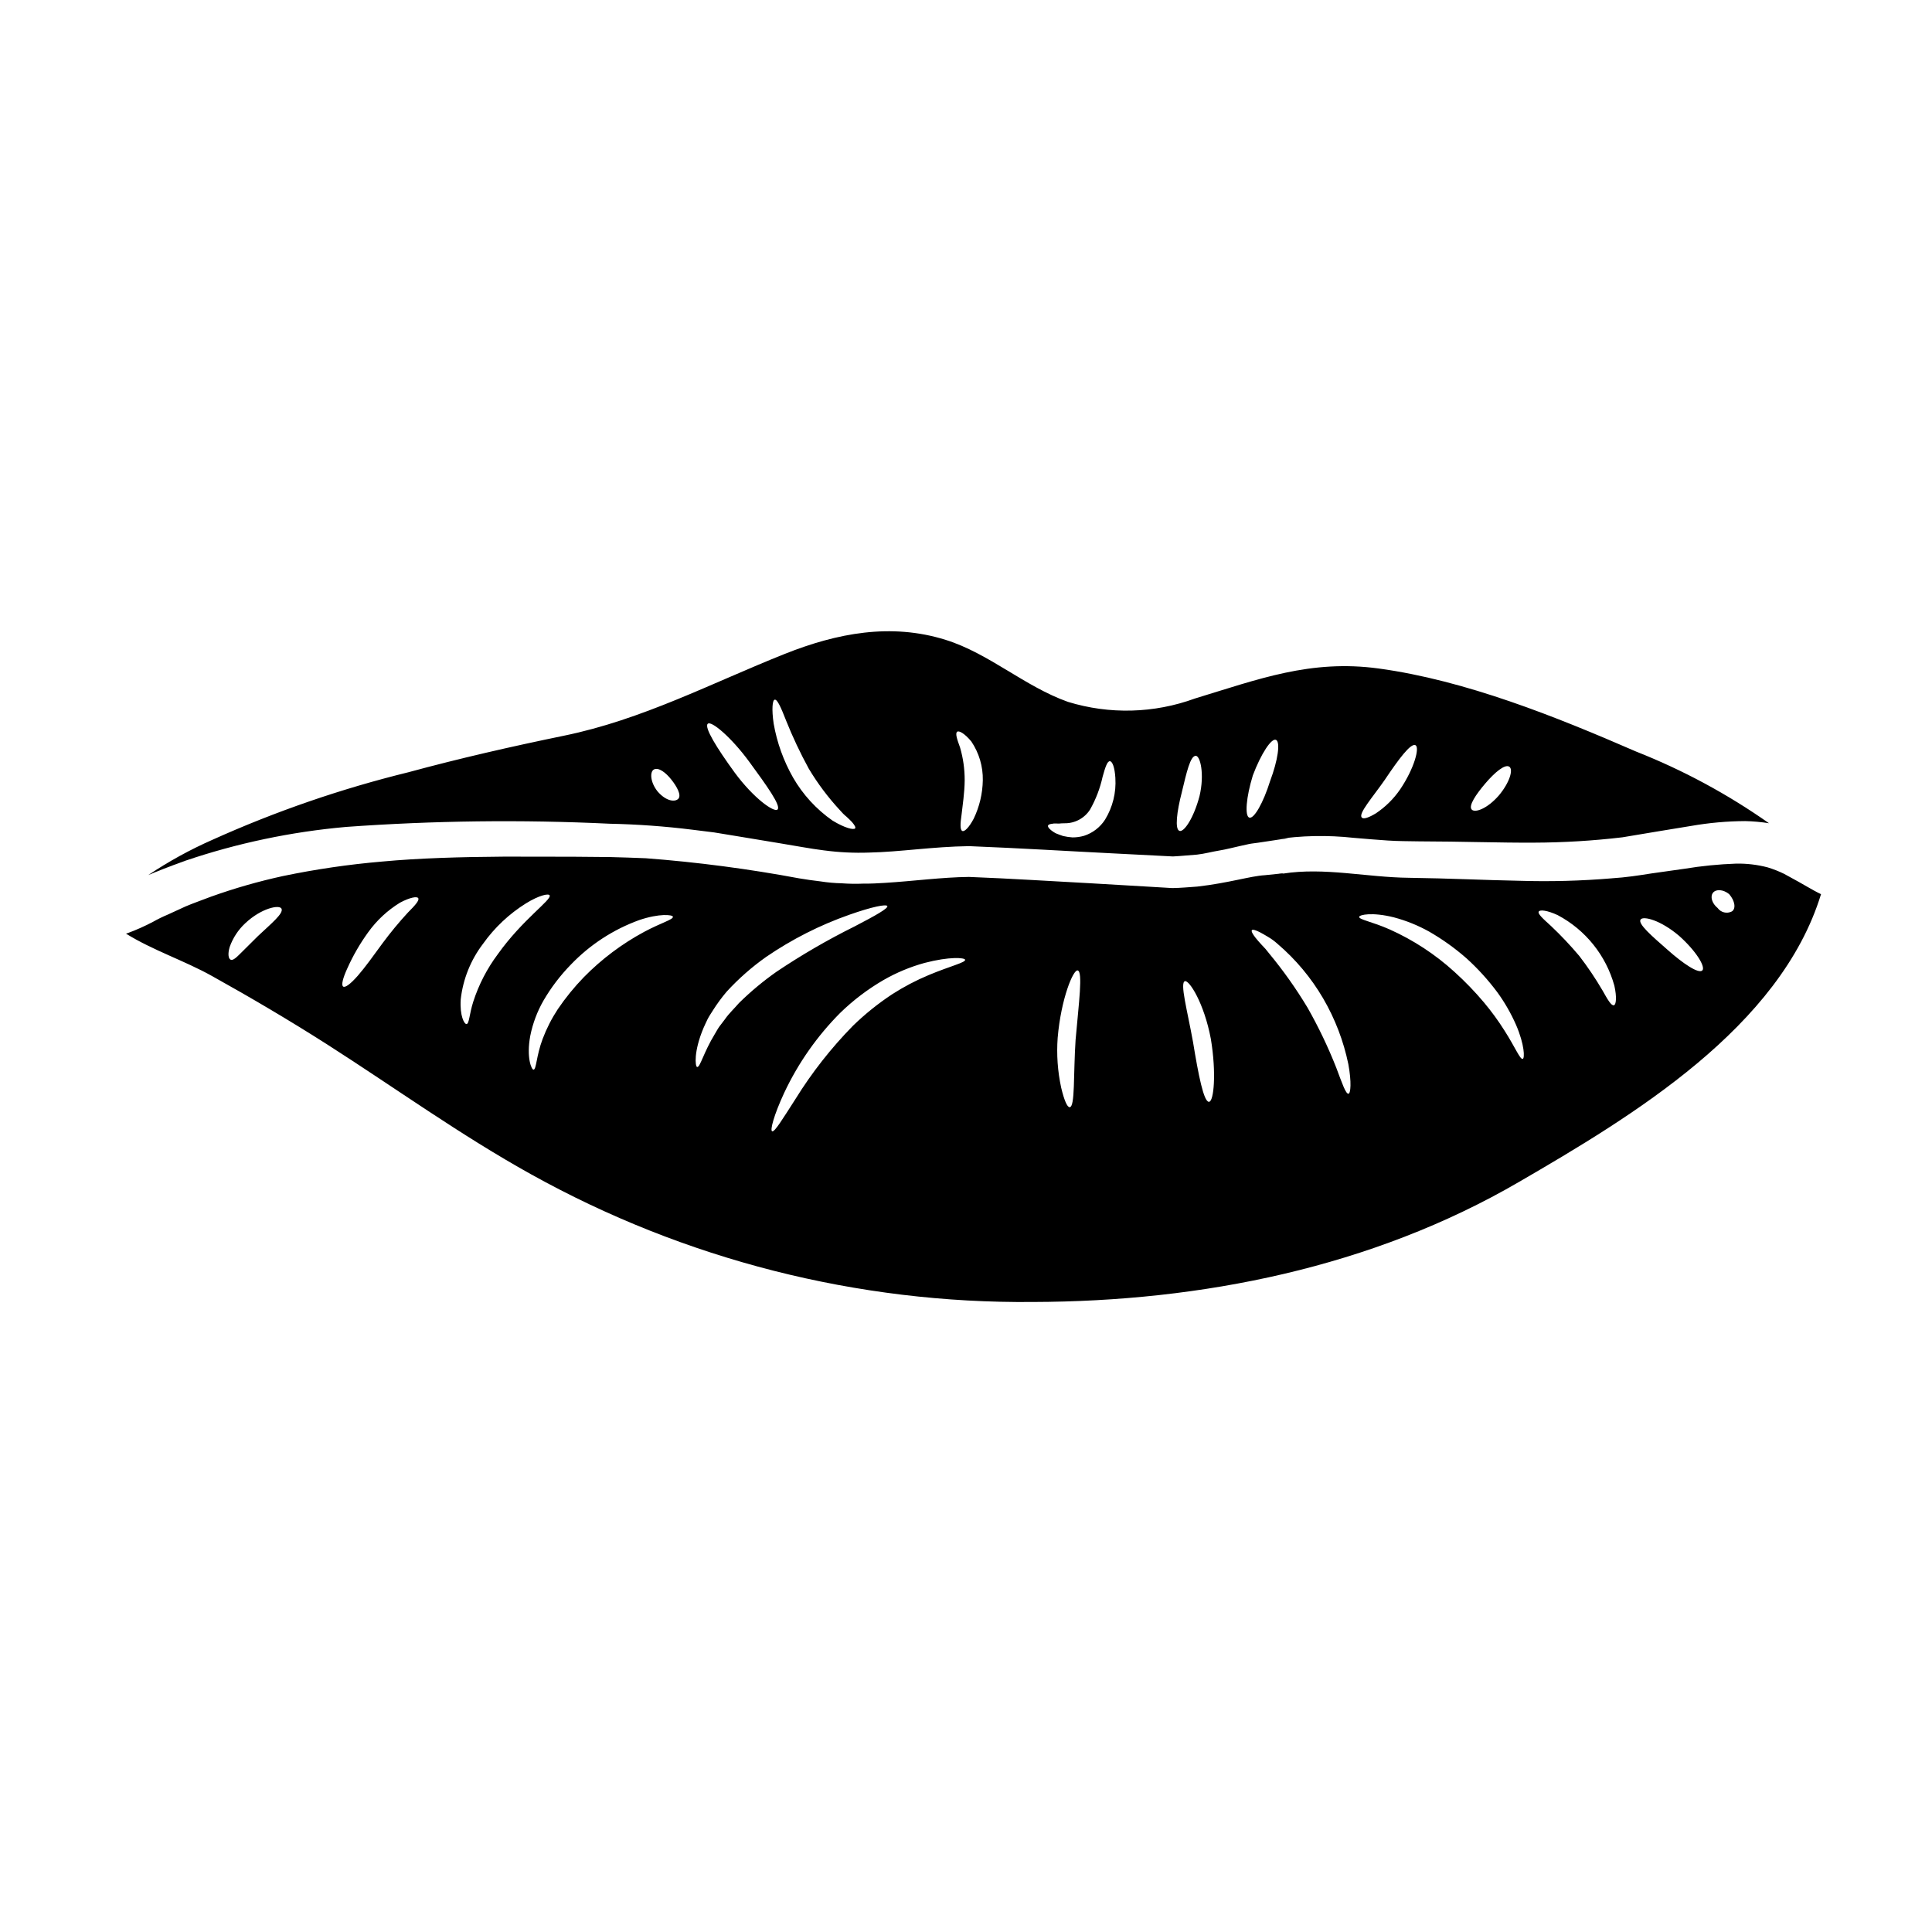 <?xml version="1.0" encoding="UTF-8"?>
<!-- Uploaded to: SVG Repo, www.svgrepo.com, Generator: SVG Repo Mixer Tools -->
<svg fill="#000000" width="800px" height="800px" version="1.1" viewBox="144 144 512 512" xmlns="http://www.w3.org/2000/svg">
 <g>
  <path d="m235.62 363.15c23.281-1.684 46.645-1.969 69.961-0.855 7.344 0.152 14.676 0.684 21.965 1.594 1.879 0.227 3.777 0.484 5.711 0.711l5.715 0.938c3.832 0.625 7.727 1.277 11.676 1.934 3.867 0.621 8.102 1.449 11.809 1.902v-0.004c3.938 0.523 7.91 0.715 11.879 0.57 8.184-0.168 16.824-1.574 26.484-1.703 13.609 0.539 26.398 1.336 37.906 1.906 5.766 0.285 11.168 0.562 16.109 0.824 2.301-0.113 4.348-0.344 6.394-0.484 2.016-0.223 4.035-0.789 5.879-1.082 1.848-0.297 3.781-0.824 5.43-1.18 0.855-0.195 1.648-0.371 2.418-0.535 0.766-0.164 1.621-0.227 2.363-0.344 2.754-0.43 4.859-0.738 6.223-0.938 0.676-0.051 1.34-0.168 1.992-0.344-0.113 0-0.457 0.027-1.051 0.086l-1.992 0.254c-0.426 0.055-0.223 0.023-0.539 0.055v0.004c6.879-1.043 13.863-1.184 20.773-0.426 3.148 0.254 6.137 0.535 8.977 0.707 2.957 0.199 5.398 0.168 8.355 0.227 11.414 0.027 21.484 0.395 30.434 0.344h0.004c7.844-0.023 15.68-0.496 23.469-1.418 6.961-1.18 13.016-2.164 18.215-3.016h0.004c4.731-0.828 9.52-1.254 14.32-1.281 2.109 0.047 4.215 0.238 6.301 0.57-10.953-7.707-22.785-14.09-35.242-19.008-21.223-9.234-45.211-18.871-68.172-21.996-18.07-2.473-31.91 2.844-48.73 7.953-10.82 3.953-22.637 4.266-33.648 0.883-11.449-4.066-20.91-12.844-32.395-16.426-14.523-4.551-28.816-1.789-42.656 3.723-19.582 7.812-37.738 17.418-58.539 21.68-13.809 2.844-27.551 5.973-41.145 9.664h0.004c-17.828 4.371-35.219 10.363-51.957 17.902-5.945 2.617-11.648 5.754-17.047 9.367 2.269-0.969 5.512-2.246 9.84-3.809 13.762-4.66 28.031-7.664 42.504-8.949zm301.96-11.48c2.586-3.043 5.254-5.227 6.391-4.492 1.137 0.734 0.086 4.234-2.754 7.617-3.039 3.496-6.297 4.688-7.191 3.75-0.938-0.996 1.141-4.031 3.555-6.875zm-26.484-1.18c3.543-5.258 6.762-9.637 8.016-9.008 1.137 0.539-0.199 5.996-4.094 11.766l-0.004-0.004c-1.707 2.484-3.875 4.621-6.383 6.293-1.875 1.137-3.266 1.621-3.723 1.137-1.059-0.992 2.832-5.34 6.188-10.168zm-35.094-0.969c2.184-5.797 4.973-10.027 6.164-9.445 1.191 0.582 0.484 5.457-1.574 10.91-1.793 5.738-4.262 10.09-5.512 9.691-1.246-0.398-0.844-5.371 0.922-11.141zm-18.785 4.328c1.25-5.203 2.219-9.492 3.641-9.547 1.219-0.086 2.414 4.859 1.023 10.688-1.508 5.711-4.066 9.578-5.285 9.207-1.309-0.367-0.742-5.113 0.617-10.312zm-34.039 8.379c0.395-0.027 0.879 0.027 1.395 0.027l-0.004 0.004c0.523-0.059 1.051-0.086 1.574-0.086 2.727 0.035 5.273-1.34 6.738-3.637 1.535-2.715 2.652-5.644 3.324-8.691 0.684-2.473 1.223-4.121 1.906-4.121 0.68 0 1.309 1.648 1.477 4.461l-0.004-0.004c0.246 3.867-0.707 7.715-2.727 11.023-1.305 2.027-3.273 3.547-5.57 4.289-0.996 0.289-2.031 0.43-3.07 0.426-0.84-0.055-1.676-0.18-2.5-0.371-0.766-0.254-1.422-0.512-1.969-0.734h0.004c-0.422-0.223-0.816-0.488-1.184-0.789-0.625-0.508-0.938-0.938-0.824-1.246 0.117-0.312 0.633-0.453 1.43-0.512zm-25.543-24.285c0.426-0.43 1.969 0.367 3.777 2.555 2.051 3.035 3.113 6.629 3.043 10.289-0.062 3.527-0.887 6.996-2.414 10.172-1.219 2.305-2.391 3.469-2.984 3.269-0.652-0.227-0.598-1.906-0.227-4.375 0.254-2.387 0.789-5.629 0.824-9.094h-0.004c0.012-2.93-0.402-5.844-1.219-8.656-0.777-2.144-1.316-3.68-0.797-4.16zm-48.316-8.523c0.684-0.113 1.648 2.07 2.984 5.484h-0.004c1.754 4.379 3.766 8.648 6.027 12.785 2.363 3.953 5.133 7.644 8.266 11.023 0.539 0.645 1.137 1.234 1.789 1.762 0.539 0.508 1.023 0.965 1.395 1.367 0.707 0.824 1.02 1.391 0.852 1.672-0.344 0.484-2.672-0.027-5.996-2.047-4.281-2.984-7.852-6.875-10.457-11.395-2.523-4.434-4.266-9.266-5.144-14.293-0.562-3.832-0.336-6.277 0.289-6.359zm-17.758 6.391c0.91-0.91 6.223 3.543 10.996 10.059 4.578 6.25 8.555 11.766 7.477 12.676-0.938 0.789-6.297-2.984-11.312-9.777-4.773-6.559-8.129-11.988-7.164-12.957zm-14.219 12.082c1.219-0.57 3.098 0.824 4.606 2.754 1.336 1.676 2.754 4.094 1.789 5.059-0.883 0.883-3.238 0.652-5.512-2.019-1.953-2.492-2.043-5.246-0.883-5.793z"/>
  <path d="m618.23 376.36-1.391-0.762v-0.004c-1.418-0.695-2.891-1.277-4.402-1.734-2.727-0.711-5.539-1.043-8.355-0.992-4.582 0.164-9.148 0.617-13.672 1.363-2.754 0.371-5.711 0.789-8.836 1.25-3.238 0.512-6.691 1.051-10.398 1.277v0.004c-8.176 0.691-16.383 0.906-24.582 0.652-8.98-0.168-18.672-0.652-29.184-0.789-11.172-0.113-22.434-2.844-33.422-1.109 0.059-0.027 0.059-0.055 0.031-0.055h-0.344c-0.168 0.027-0.367 0.027-0.594 0.055l-0.113 0.031c-0.711 0.055-2.019 0.195-3.836 0.395-3.637 0.195-9.547 2.07-17.848 3.012-2.102 0.141-4.375 0.367-6.621 0.395-2.129-0.145-4.348-0.254-6.648-0.395-4.606-0.285-9.492-0.539-14.609-0.855-10.234-0.539-21.422-1.277-32.621-1.703-7.188 0.082-14.688 1.109-22.25 1.574-1.875 0.113-3.777 0.227-5.711 0.199-1.914 0.086-3.828 0.055-5.738-0.086-1.902-0.043-3.805-0.215-5.684-0.512-1.906-0.227-3.809-0.484-5.543-0.789v0.004c-13.465-2.523-27.059-4.305-40.723-5.344-3.238-0.113-6.363-0.254-9.578-0.316l-9.609-0.086c-6.25 0-12.359-0.027-18.238-0.027-11.738 0.086-22.621 0.395-32.48 1.309h0.004c-8.812 0.754-17.57 2.035-26.23 3.836-6.469 1.406-12.836 3.231-19.07 5.461-2.527 0.969-4.801 1.762-6.734 2.586-1.875 0.855-3.469 1.594-4.773 2.188-1.332 0.559-2.633 1.195-3.891 1.906-2.164 1.141-4.398 2.141-6.691 2.984-0.172 0.059-0.289 0.086-0.457 0.141 7.133 4.434 15.457 7.133 22.789 11.227 10.316 5.738 20.488 11.734 30.434 18.074 18.047 11.535 35.426 24.098 54.164 34.496 40.645 22.602 86.473 34.258 132.98 33.816 44.582-0.113 89.824-9.152 128.73-31.773 30.148-17.504 69.273-40.977 80.105-76.301-2.273-1.074-4.984-2.812-8.355-4.602zm-405.93 15.766c-1.707 1.707-3.269 3.242-4.438 4.41-1.164 1.164-2.129 2.102-2.754 1.789-0.566-0.289-0.789-1.48-0.254-3.324 0.848-2.418 2.269-4.594 4.148-6.336 4.289-4.039 9.125-5.004 9.609-3.836 0.566 1.254-2.731 3.922-6.312 7.297zm39.785-6.277c-2.359 2.559-4.578 5.246-6.652 8.043-2.445 3.352-4.688 6.481-6.594 8.66-1.906 2.18-3.352 3.266-3.894 2.898-0.539-0.371-0.113-2.156 1.051-4.723l0.004-0.004c1.516-3.406 3.383-6.644 5.57-9.664 2.262-3.148 5.129-5.816 8.438-7.844 2.672-1.422 4.551-1.73 4.832-1.18 0.344 0.578-0.859 1.914-2.754 3.816zm23.812 11.055v0.004c-2.832 3.797-5.019 8.031-6.477 12.539-1.055 3.262-1.055 5.902-1.789 5.934-0.57 0.059-1.82-2.129-1.535-6.508l-0.004 0.004c0.594-5.363 2.637-10.461 5.906-14.75 3.055-4.301 6.934-7.953 11.414-10.742 3.465-2.129 5.969-2.672 6.25-2.102 0.586 1.164-7.203 6.391-13.766 15.629zm38.82-5.957c-5.91 3.18-11.301 7.234-16 12.02-2.547 2.629-4.859 5.469-6.91 8.5-1.621 2.469-2.965 5.106-4.008 7.871-1.699 4.519-1.645 8.129-2.414 8.129-0.512 0.027-1.934-3.148-0.852-9.008l0.004-0.004c0.656-3.266 1.836-6.402 3.492-9.293 2.023-3.473 4.469-6.68 7.277-9.555 5.043-5.258 11.223-9.281 18.07-11.77 5.344-1.82 8.926-1.449 8.953-0.879 0.082 0.742-3.07 1.566-7.613 3.988zm21.484 23.051c-0.539 0.707-1.055 1.363-1.535 2.016-0.48 0.652-0.828 1.367-1.219 1.992-3.016 4.914-3.938 9.004-4.723 8.75-0.484-0.141-0.938-4.035 1.703-10.312 0.344-0.742 0.68-1.535 1.082-2.336s0.938-1.574 1.449-2.387h-0.004c1.094-1.73 2.312-3.379 3.637-4.941 3.141-3.426 6.637-6.5 10.43-9.18 6.844-4.688 14.277-8.453 22.105-11.199 5.973-2.102 9.805-2.871 10.031-2.269 0.227 0.598-3.184 2.527-8.66 5.367h0.004c-7.16 3.551-14.082 7.566-20.719 12.023-3.523 2.477-6.844 5.242-9.918 8.266-1.262 1.469-2.672 2.781-3.668 4.203zm53.922-11.594-0.004-0.004c-3.367 1.406-6.606 3.106-9.676 5.078-3.731 2.461-7.223 5.269-10.426 8.383-5.766 5.883-10.867 12.383-15.207 19.383-3.469 5.398-5.543 8.836-6.195 8.555-0.57-0.254 0.426-4.207 3.211-10.203 3.695-7.856 8.711-15.016 14.832-21.168 3.465-3.371 7.332-6.305 11.512-8.727 3.414-1.957 7.059-3.477 10.852-4.519 6.621-1.734 10.602-1.395 10.742-0.852 0.203 0.738-3.918 1.672-9.629 4.062zm38.93 16.965c-0.625 9.445-0.113 17.961-1.574 18.047-0.656 0.055-1.477-1.906-2.246-5.144l-0.004-0.004c-0.941-4.348-1.258-8.809-0.934-13.246 0.883-10.371 4.148-18.184 5.312-17.844 1.391 0.363 0.312 8.406-0.543 18.18zm35.348 16.625c-1.395 0.082-2.812-7.133-4.234-15.832-1.504-8.352-3.543-15.715-2.156-16.137 1.137-0.344 5.086 5.793 6.875 15.289 1.52 9.137 0.781 16.609-0.473 16.668zm36.957-2.144c-0.711 0.082-1.648-2.672-3.238-6.906-2.16-5.481-4.707-10.801-7.617-15.922-3.019-5.019-6.41-9.809-10.145-14.324-0.625-0.836-1.312-1.625-2.051-2.359-0.621-0.684-1.18-1.312-1.574-1.82-0.828-1.051-1.18-1.762-0.969-2.019 0.211-0.254 0.969-0.027 2.16 0.57 0.594 0.312 1.277 0.707 2.074 1.18v0.004c0.93 0.539 1.797 1.176 2.586 1.898 4.797 4.094 8.867 8.965 12.051 14.406 3.164 5.418 5.422 11.312 6.691 17.453 0.879 4.769 0.621 7.781 0.031 7.84zm46.176-9.234c-0.711 0.168-1.934-2.957-4.773-7.418-1.648-2.621-3.469-5.125-5.457-7.5-2.434-2.894-5.066-5.621-7.871-8.156-5.082-4.629-10.867-8.418-17.137-11.227-4.66-2.07-8.211-2.613-8.098-3.348 0.055-0.543 3.465-1.309 9.207 0.141 3.242 0.863 6.363 2.121 9.293 3.75 3.531 2.027 6.856 4.402 9.918 7.086 3.016 2.727 5.754 5.746 8.184 9.004 1.965 2.699 3.629 5.602 4.973 8.66 2.273 5.254 2.328 8.895 1.762 9.008zm24.156-14.211c-0.711 0.141-1.648-1.508-3.012-3.938v0.004c-1.852-3.168-3.902-6.215-6.141-9.125-2.34-2.781-4.836-5.43-7.477-7.926-2.129-1.934-3.637-3.266-3.266-3.859 0.316-0.516 2.215-0.344 5.027 0.965h-0.004c7.359 3.902 12.789 10.668 15.008 18.699 0.688 3.082 0.457 5.07-0.137 5.184zm23.441-9.234c-0.938 0.965-5.031-1.734-9.266-5.512-4.035-3.543-7.898-6.848-7.086-7.984 0.707-0.996 5.312 0.168 10.199 4.328 4.562 4.062 7.062 8.258 6.152 9.18zm7.812-15.629v0.004c-1.301 0.664-2.898 0.277-3.75-0.914-1.504-1.219-2.043-3.039-1.219-4.062 0.824-1.023 2.754-0.852 4.262 0.371 1.59 1.816 1.848 3.918 0.707 4.606z"/>
 </g>
</svg>